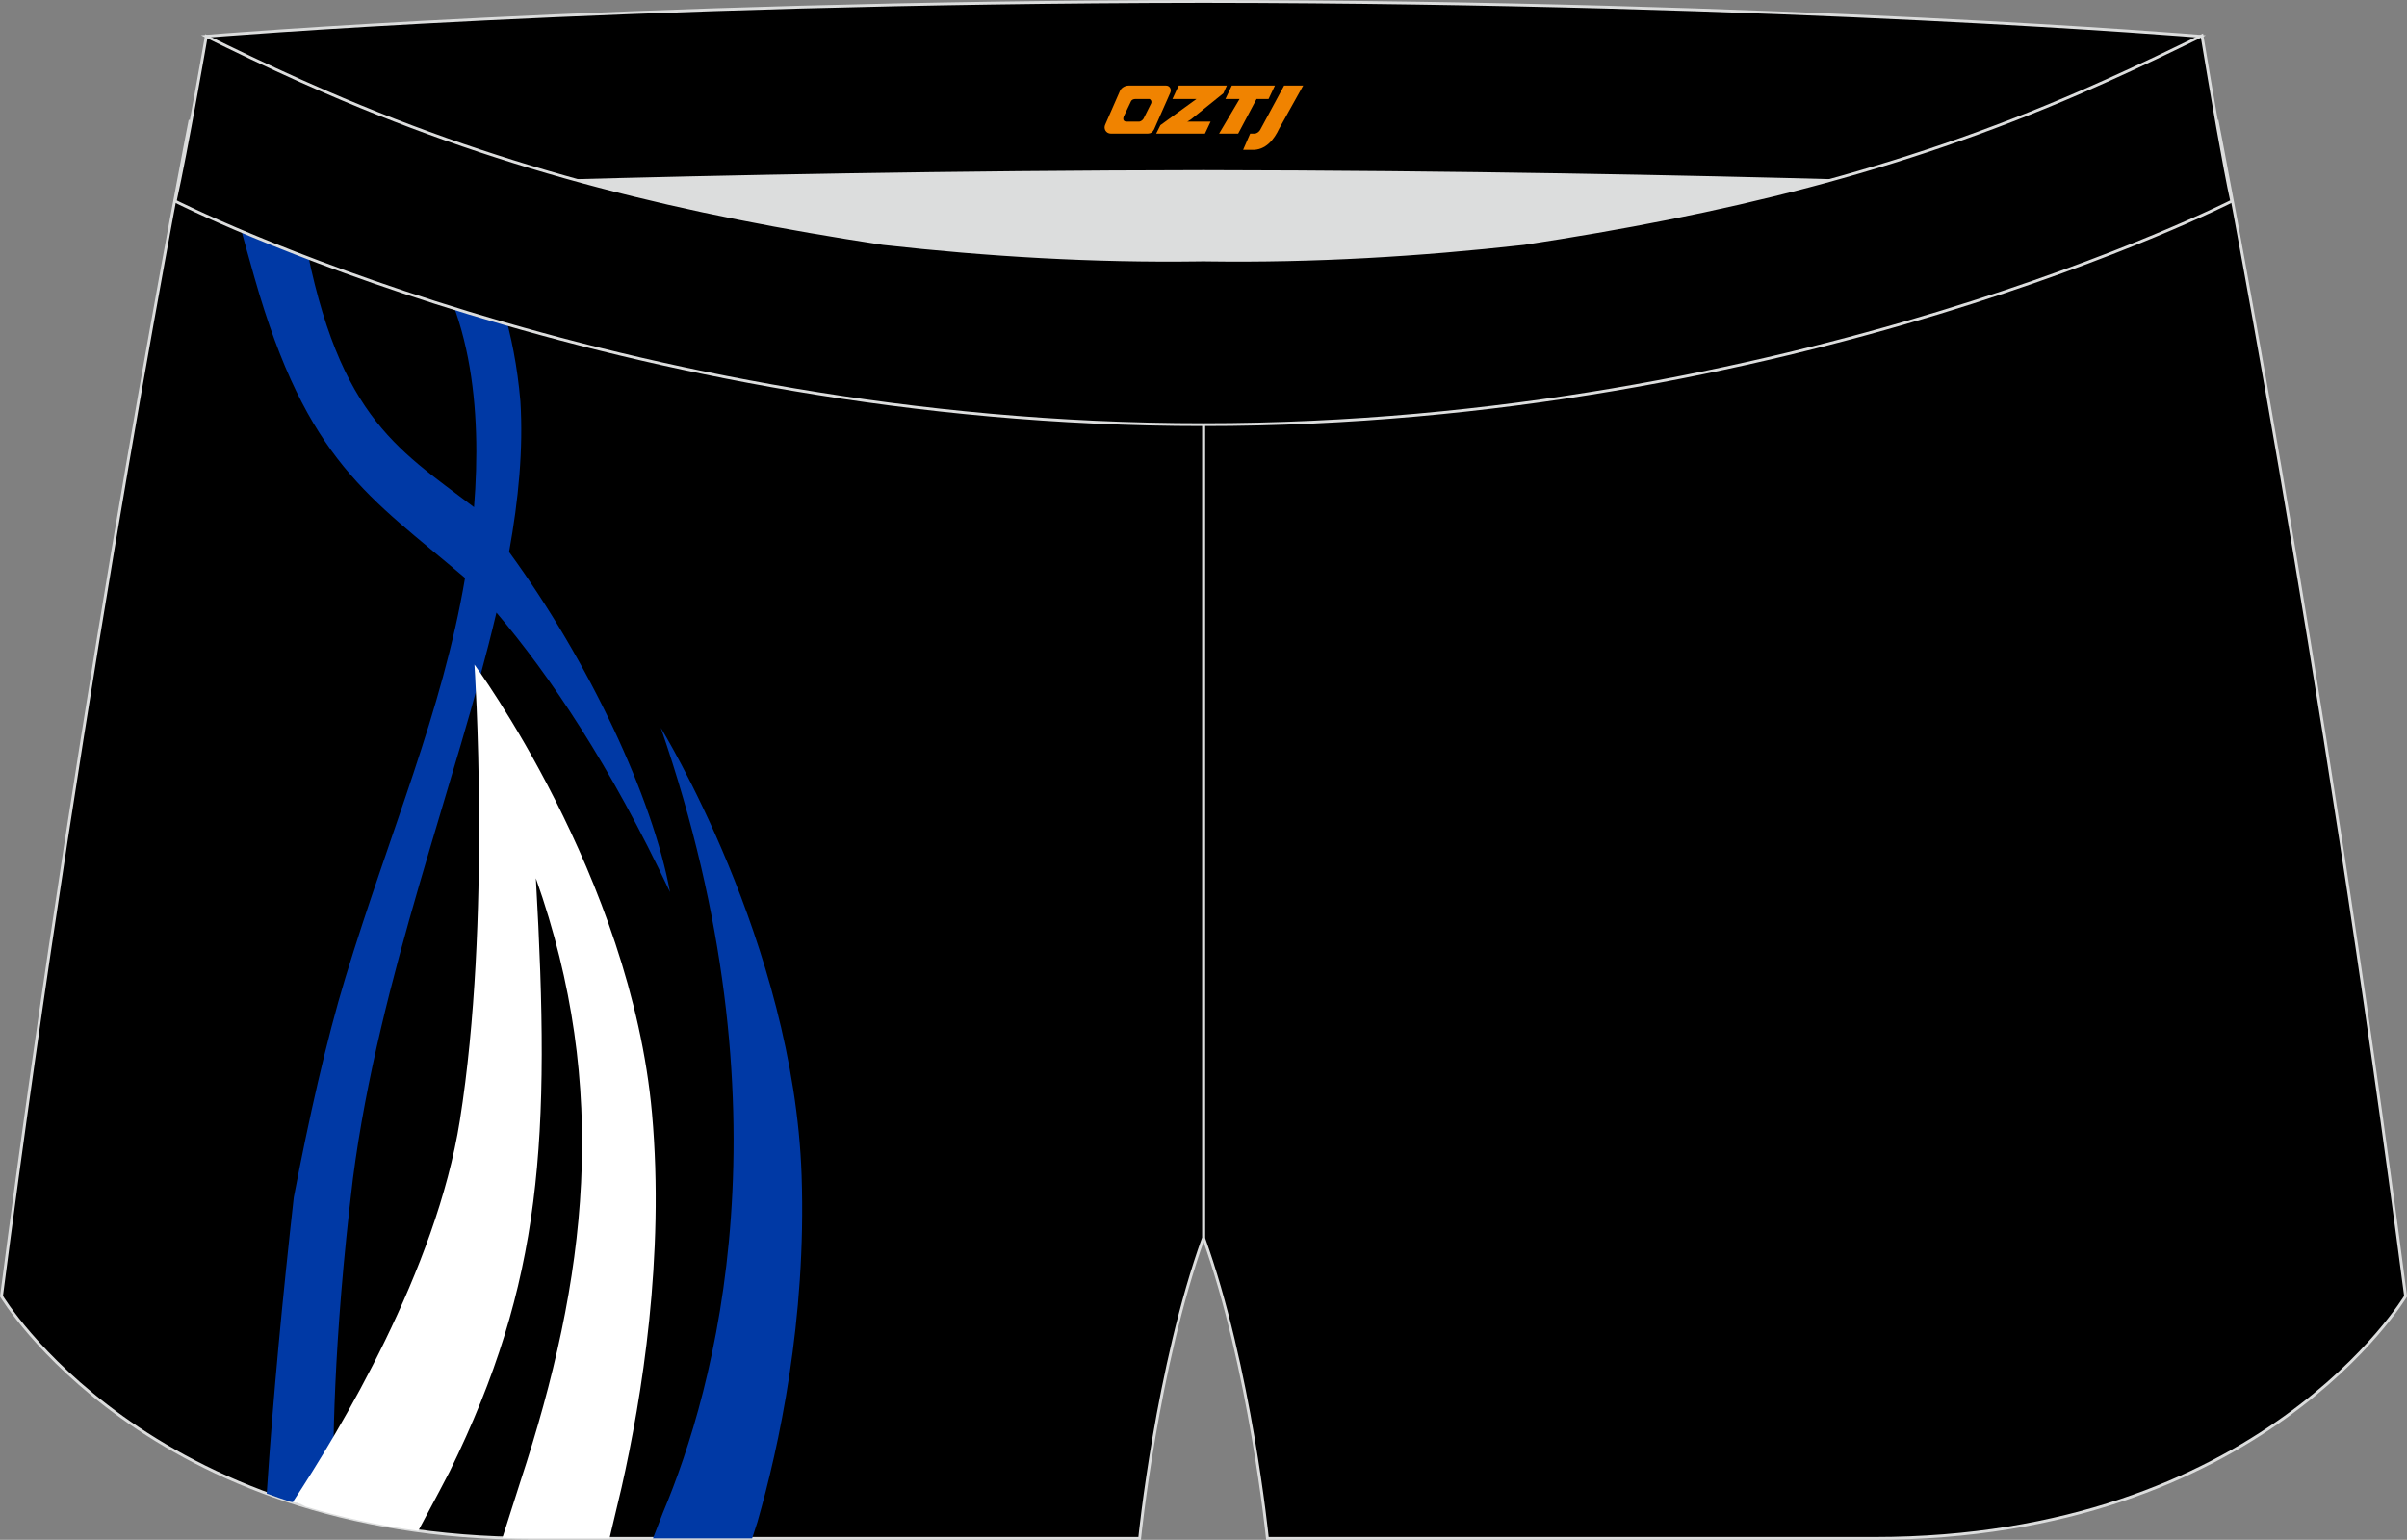 <?xml version="1.0" encoding="utf-8"?>
<!-- Generator: Adobe Illustrator 22.0.0, SVG Export Plug-In . SVG Version: 6.00 Build 0)  -->
<svg xmlns="http://www.w3.org/2000/svg" xmlns:xlink="http://www.w3.org/1999/xlink" version="1.1" id="图层_1" x="0px" y="0px" width="340.57px" height="217.94px" viewBox="0 0 340.57 217.94" enable-background="new 0 0 340.57 217.94" xml:space="preserve">
<rect x="0" y="0" width="340.57" height="217.94" fill="#808080" stroke="none"/>
<g>
	<path stroke="#DCDDDD" stroke-width="0.4" stroke-miterlimit="22.926" d="M217.19,46.25c38.19-5.81,64.25-13.27,96.54-29.03   c0,0,14.83,75.21,26.64,166.24c0,0-20.45,34.28-75.19,34.28s-85.85,0-85.85,0s-2.44-24.27-9.04-42.56V60.11l0.44-11.42l-0.44,11.42   V48.68C186.03,48.88,201.66,47.99,217.19,46.25z"/>
	<path fill="#DCDDDD" d="M217.19,46.25c32.31-4.91,55.94-11.01,82-22.32c-85.24-3.77-172.56-3.77-257.8,0   c26.06,11.31,49.69,17.4,82,22.32C152.9,49.57,187.67,49.57,217.19,46.25z"/>
	<path stroke="#DCDDDD" stroke-width="0.4" stroke-miterlimit="22.926" d="M123.39,46.25C85.2,40.44,59.14,32.98,26.85,17.22   c0,0-14.83,75.21-26.64,166.24c0,0,20.45,34.28,75.19,34.28s85.85,0,85.85,0s2.44-24.27,9.04-42.56V60.11l-0.44-11.42l0.44,11.42   V48.68C154.54,48.88,138.91,47.99,123.39,46.25z"/>
	<path fill="#0039A5" d="M41.15,212.57c2.01,0.25,4.04,0.42,6.06,0.53c-0.18-7.2-0.09-23.12,2.73-46.31   c3.72-28.55,14.62-55.88,20.3-80.09c7.59,8.95,16.13,21.64,24.56,39.56c-2.41-13.25-11.42-32.6-22.77-48.14   c1.35-7.47,2.02-14.6,1.6-21.33c-0.85-9.9-3.48-17.47-6.65-23.17c-3.18-1.03-6.35-2.12-9.52-3.27l-0.1,1.49   c9.58,10.41,10.79,26.43,9.71,39.94C55.97,63.31,47.28,58.75,42.6,30.82l-7.8-9.84c-1.34-0.61-2.69-1.25-4.05-1.89   c0.75,3.48,2.25,9.61,5.24,20.14c7.46,26.26,16.38,31.11,29.81,42.57c-3.2,18.98-10.65,35.96-16.92,56.54   c-2.73,8.97-5.2,20.1-7.31,31.12c-1.56,13.97-2.91,27.94-3.83,41.93C38.86,211.8,39.99,212.2,41.15,212.57z"/>
	<path fill="#0039A5" d="M106.42,217.74c0.4-1.23,0.7-2.14,0.75-2.32c3.03-10.59,6.95-28.56,6.25-49.08   c-1.13-32.81-19.92-63.33-19.92-63.33c18.68,54.08,7.66,93.6,0.3,111.09c-0.09,0.22-0.68,1.73-1.41,3.64L106.42,217.74   L106.42,217.74z"/>
	<path fill="#FFFFFF" d="M41.42,212.61c0.68,0.08,1.28,0.3,1.81,0.62c4.85,1.46,10.16,2.65,15.95,3.44c2.15-4.02,4.1-7.7,4.45-8.41   c13.16-26.9,14.29-46.84,12.19-83.96c10.55,29.82,7.24,56.69-2.17,85.33c-0.15,0.47-1.26,3.94-2.56,8.03   c1.41,0.05,2.83,0.08,4.29,0.08h10.86c0.85-3.53,1.56-6.56,1.71-7.21c2.88-12.75,6.11-32.74,4.31-52.91   c-3-33.56-25.13-63.56-25.13-63.56s2.44,36.19-2.06,64.5C61.73,179.74,48.09,202.48,41.42,212.61z"/>
	<path stroke="#DCDDDD" stroke-width="0.4" stroke-miterlimit="22.926" d="M41.39,26.9c0,0,57.06-2.52,128.9-2.62   c71.84,0.1,128.9,2.62,128.9,2.62c4.74-2.06,7.2-19.34,12.17-21.76c0,0-58.04-4.85-141.07-4.94C87.25,0.29,29.19,5.13,29.19,5.13   C34.17,7.56,36.65,24.84,41.39,26.9z"/>
	<path stroke="#DCDDDD" stroke-width="0.4" stroke-miterlimit="22.926" d="M124.94,34.46c14.85,1.66,29.79,2.55,44.73,2.34   l0.61-0.01l0.61,0.01c14.94,0.21,29.88-0.68,44.73-2.34c28.02-4.27,52.81-10.15,78.82-21.44c4.73-2.06,9.42-4.23,14.06-6.49   l3.06-1.49c1.29,7.74,3.2,18.96,4.21,23.44c0,0-62.31,31.65-145.49,31.62C87.11,60.13,24.79,28.48,24.79,28.48   c1.6-7.15,4.4-23.35,4.4-23.35l0.29,0.14l2.58,1.26c4.64,2.26,9.32,4.44,14.06,6.49C72.14,24.31,96.92,30.19,124.94,34.46z"/>
	
</g>
<g>
	<path fill="#F08300" d="M181.69,12.11l-3.4,6.3c-0.2,0.3-0.5,0.5-0.8,0.5h-0.6l-1,2.3h1.2c2,0.1,3.2-1.5,3.9-3L184.39,12.11h-2.5L181.69,12.11z"/>
	<polygon fill="#F08300" points="174.49,12.11 ,180.39,12.11 ,179.49,14.01 ,177.79,14.01 ,175.19,18.91 ,172.49,18.91 ,175.39,14.01 ,173.39,14.01 ,174.29,12.11"/>
	<polygon fill="#F08300" points="168.49,17.21 ,167.99,17.21 ,168.49,16.91 ,173.09,13.21 ,173.59,12.11 ,166.79,12.11 ,166.49,12.71 ,165.89,14.01 ,168.69,14.01 ,169.29,14.01 ,164.19,17.71    ,163.59,18.91 ,170.19,18.91 ,170.49,18.91 ,171.29,17.21"/>
	<path fill="#F08300" d="M164.99,12.11H159.69C159.19,12.11,158.69,12.41,158.49,12.81L156.39,17.61C156.09,18.21,156.49,18.91,157.19,18.91h5.2c0.4,0,0.7-0.2,0.9-0.6L165.59,13.11C165.79,12.61,165.49,12.11,164.99,12.11z M162.89,14.61L161.79,16.81C161.59,17.11,161.29,17.21,161.19,17.21l-1.8,0C159.19,17.21,158.79,17.11,158.99,16.51l1-2.1c0.1-0.3,0.4-0.4,0.7-0.4h1.9   C162.79,14.01,162.99,14.31,162.89,14.61z"/>
</g>
</svg>